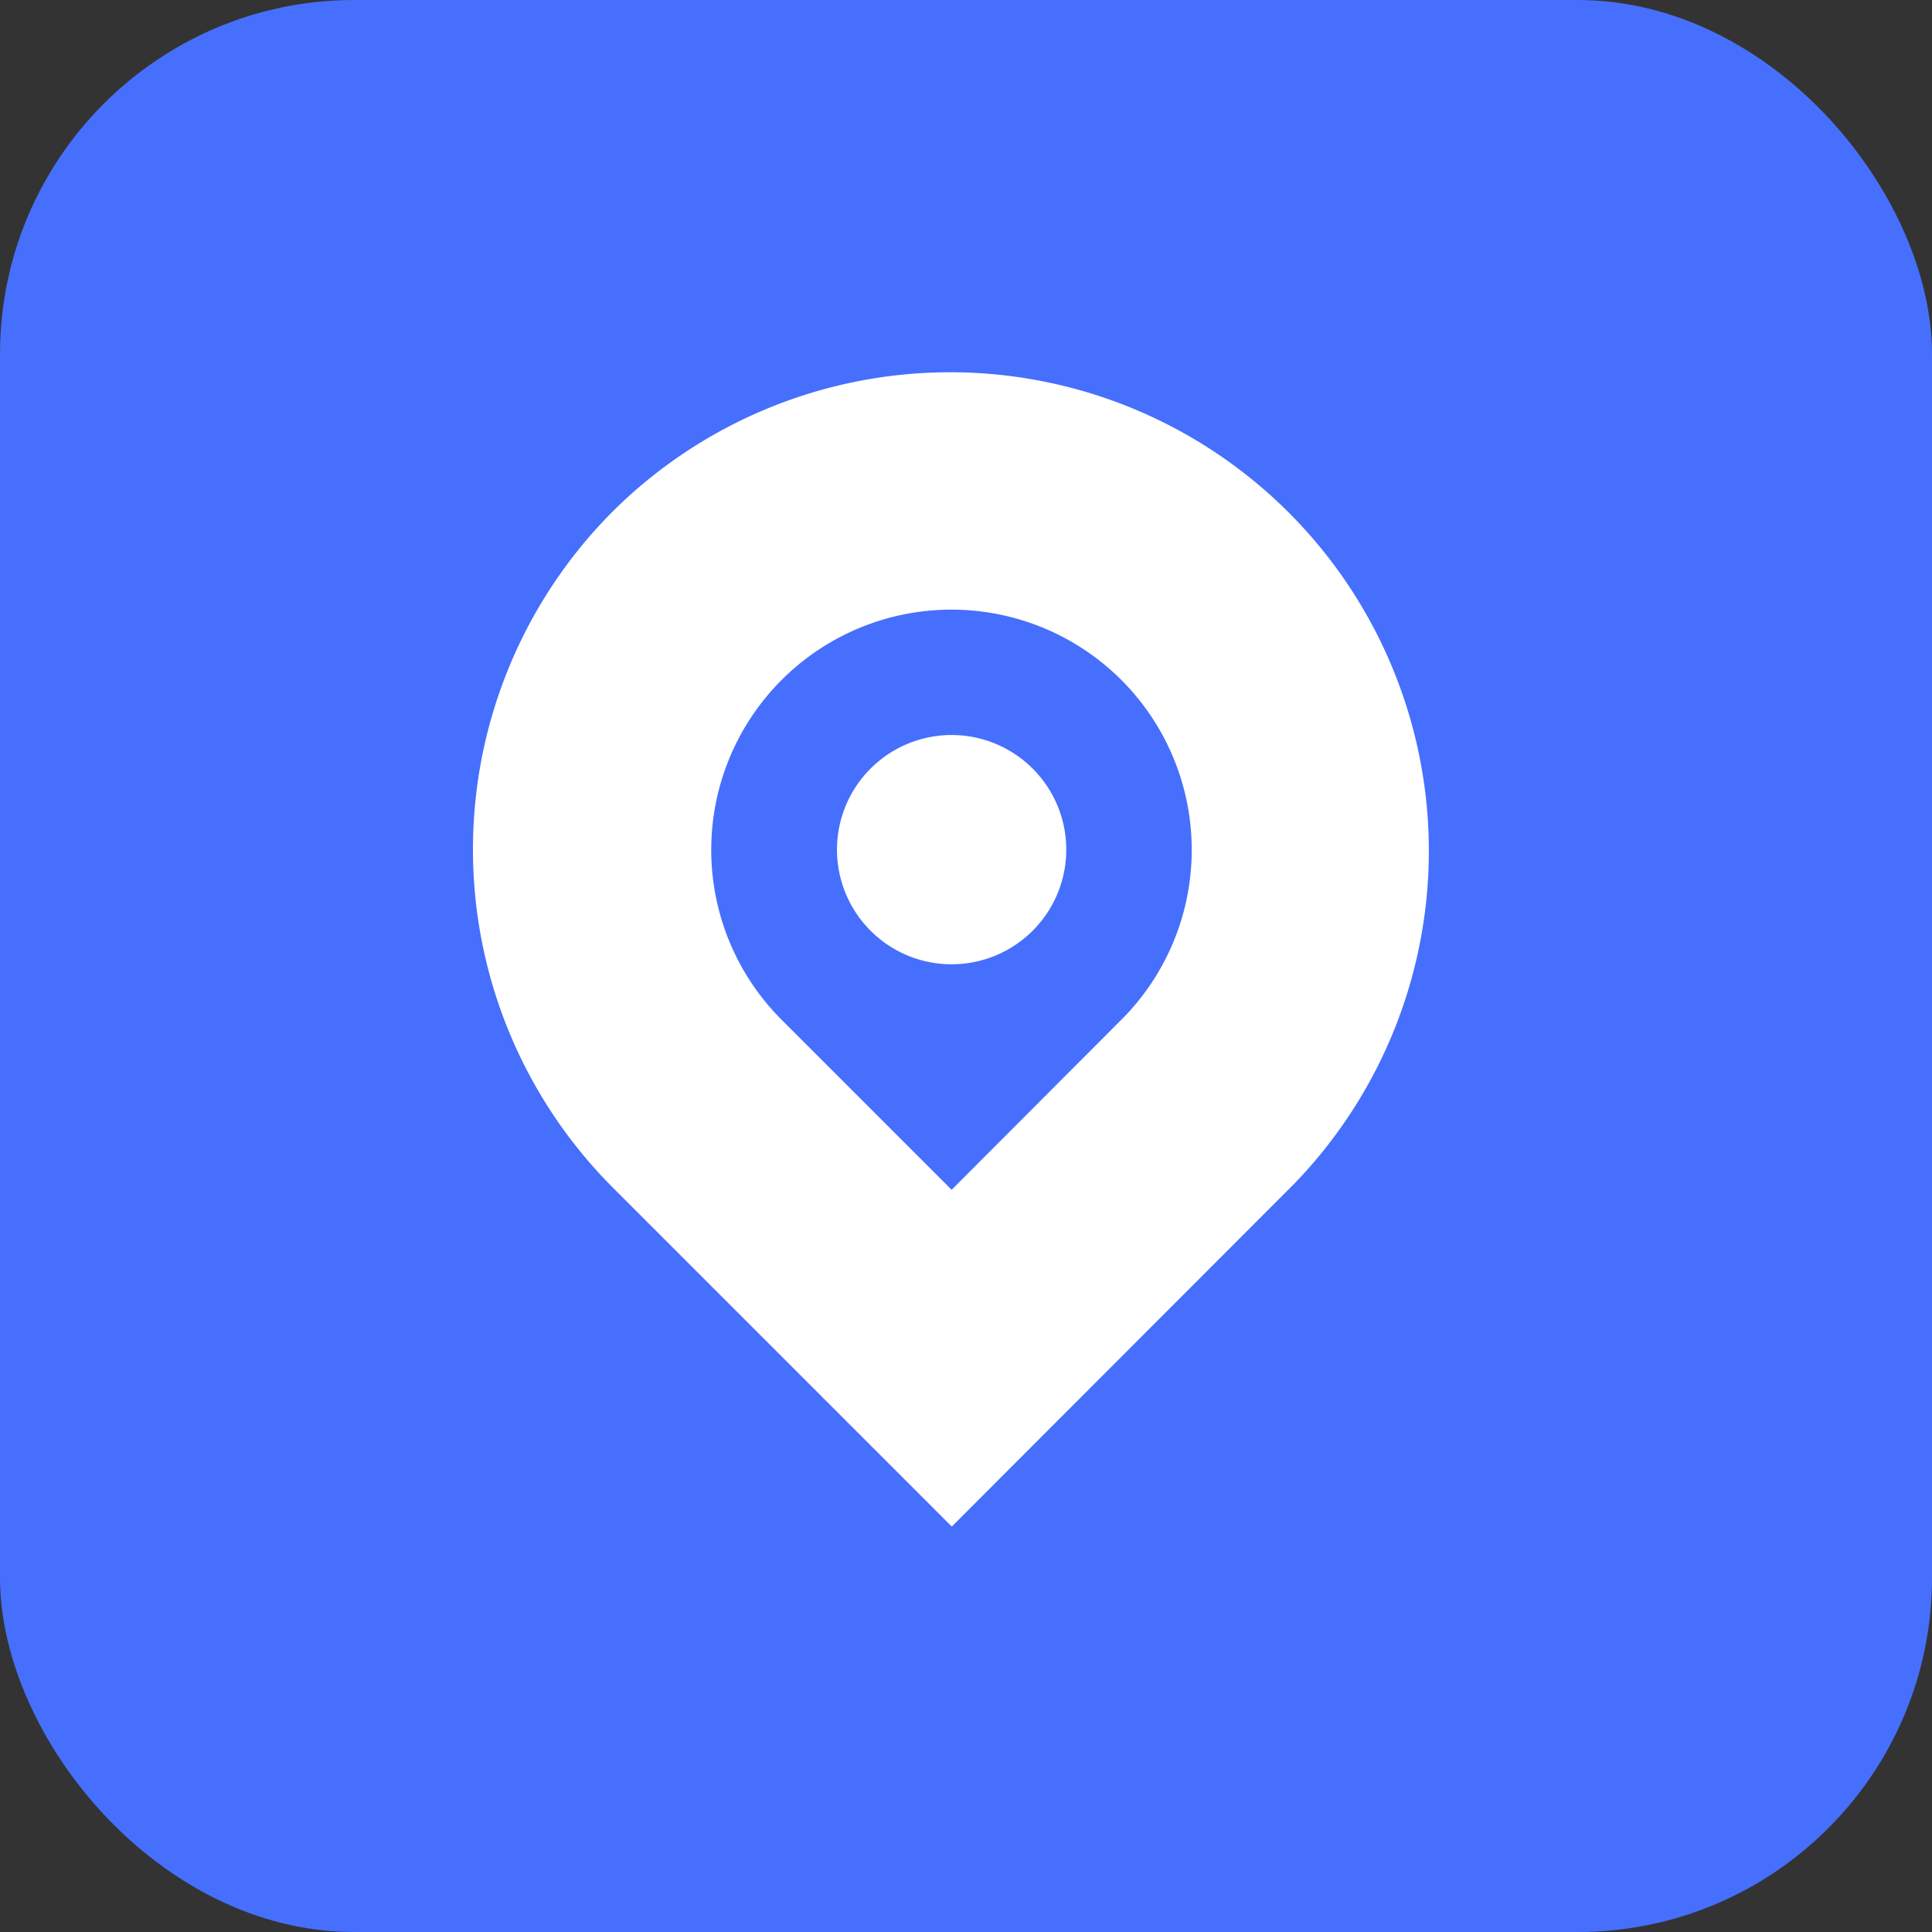 <svg xmlns="http://www.w3.org/2000/svg" xmlns:xlink="http://www.w3.org/1999/xlink" width="60" height="60" viewBox="0 0 60 60">
  <rect x="0" y="0" width="60" height="60" fill="#333333" stroke="none"/>
  <defs>
    <clipPath id="clip-path">
      <rect id="Rectangle_539" data-name="Rectangle 539" width="29.722" height="29.738" fill="#fff"/>
    </clipPath>
  </defs>
  <g id="Group_321" data-name="Group 321" transform="translate(-1290 -6146)">
    <rect id="Rectangle_538" data-name="Rectangle 538" width="60" height="60" rx="11" transform="translate(1290 6146)" fill="#466ffd"/>
    <g id="Group_242" data-name="Group 242" transform="translate(1298.531 6172.381) rotate(-45)" clip-path="url(#clip-path)">
      <path id="Path_625" data-name="Path 625" d="M14.857,0A14.864,14.864,0,0,0,0,14.865V29.738l15.038-.008A14.866,14.866,0,0,0,14.857,0m.173,22.331-7.638.008V14.865a7.461,7.461,0,1,1,7.638,7.465" transform="translate(0 0)" fill="#fff"/>
      <path id="Path_626" data-name="Path 626" d="M3.56,7.119A3.56,3.56,0,1,1,7.119,3.56,3.559,3.559,0,0,1,3.56,7.119" transform="translate(11.302 11.31)" fill="#fff"/>
    </g>
  </g>
</svg>
